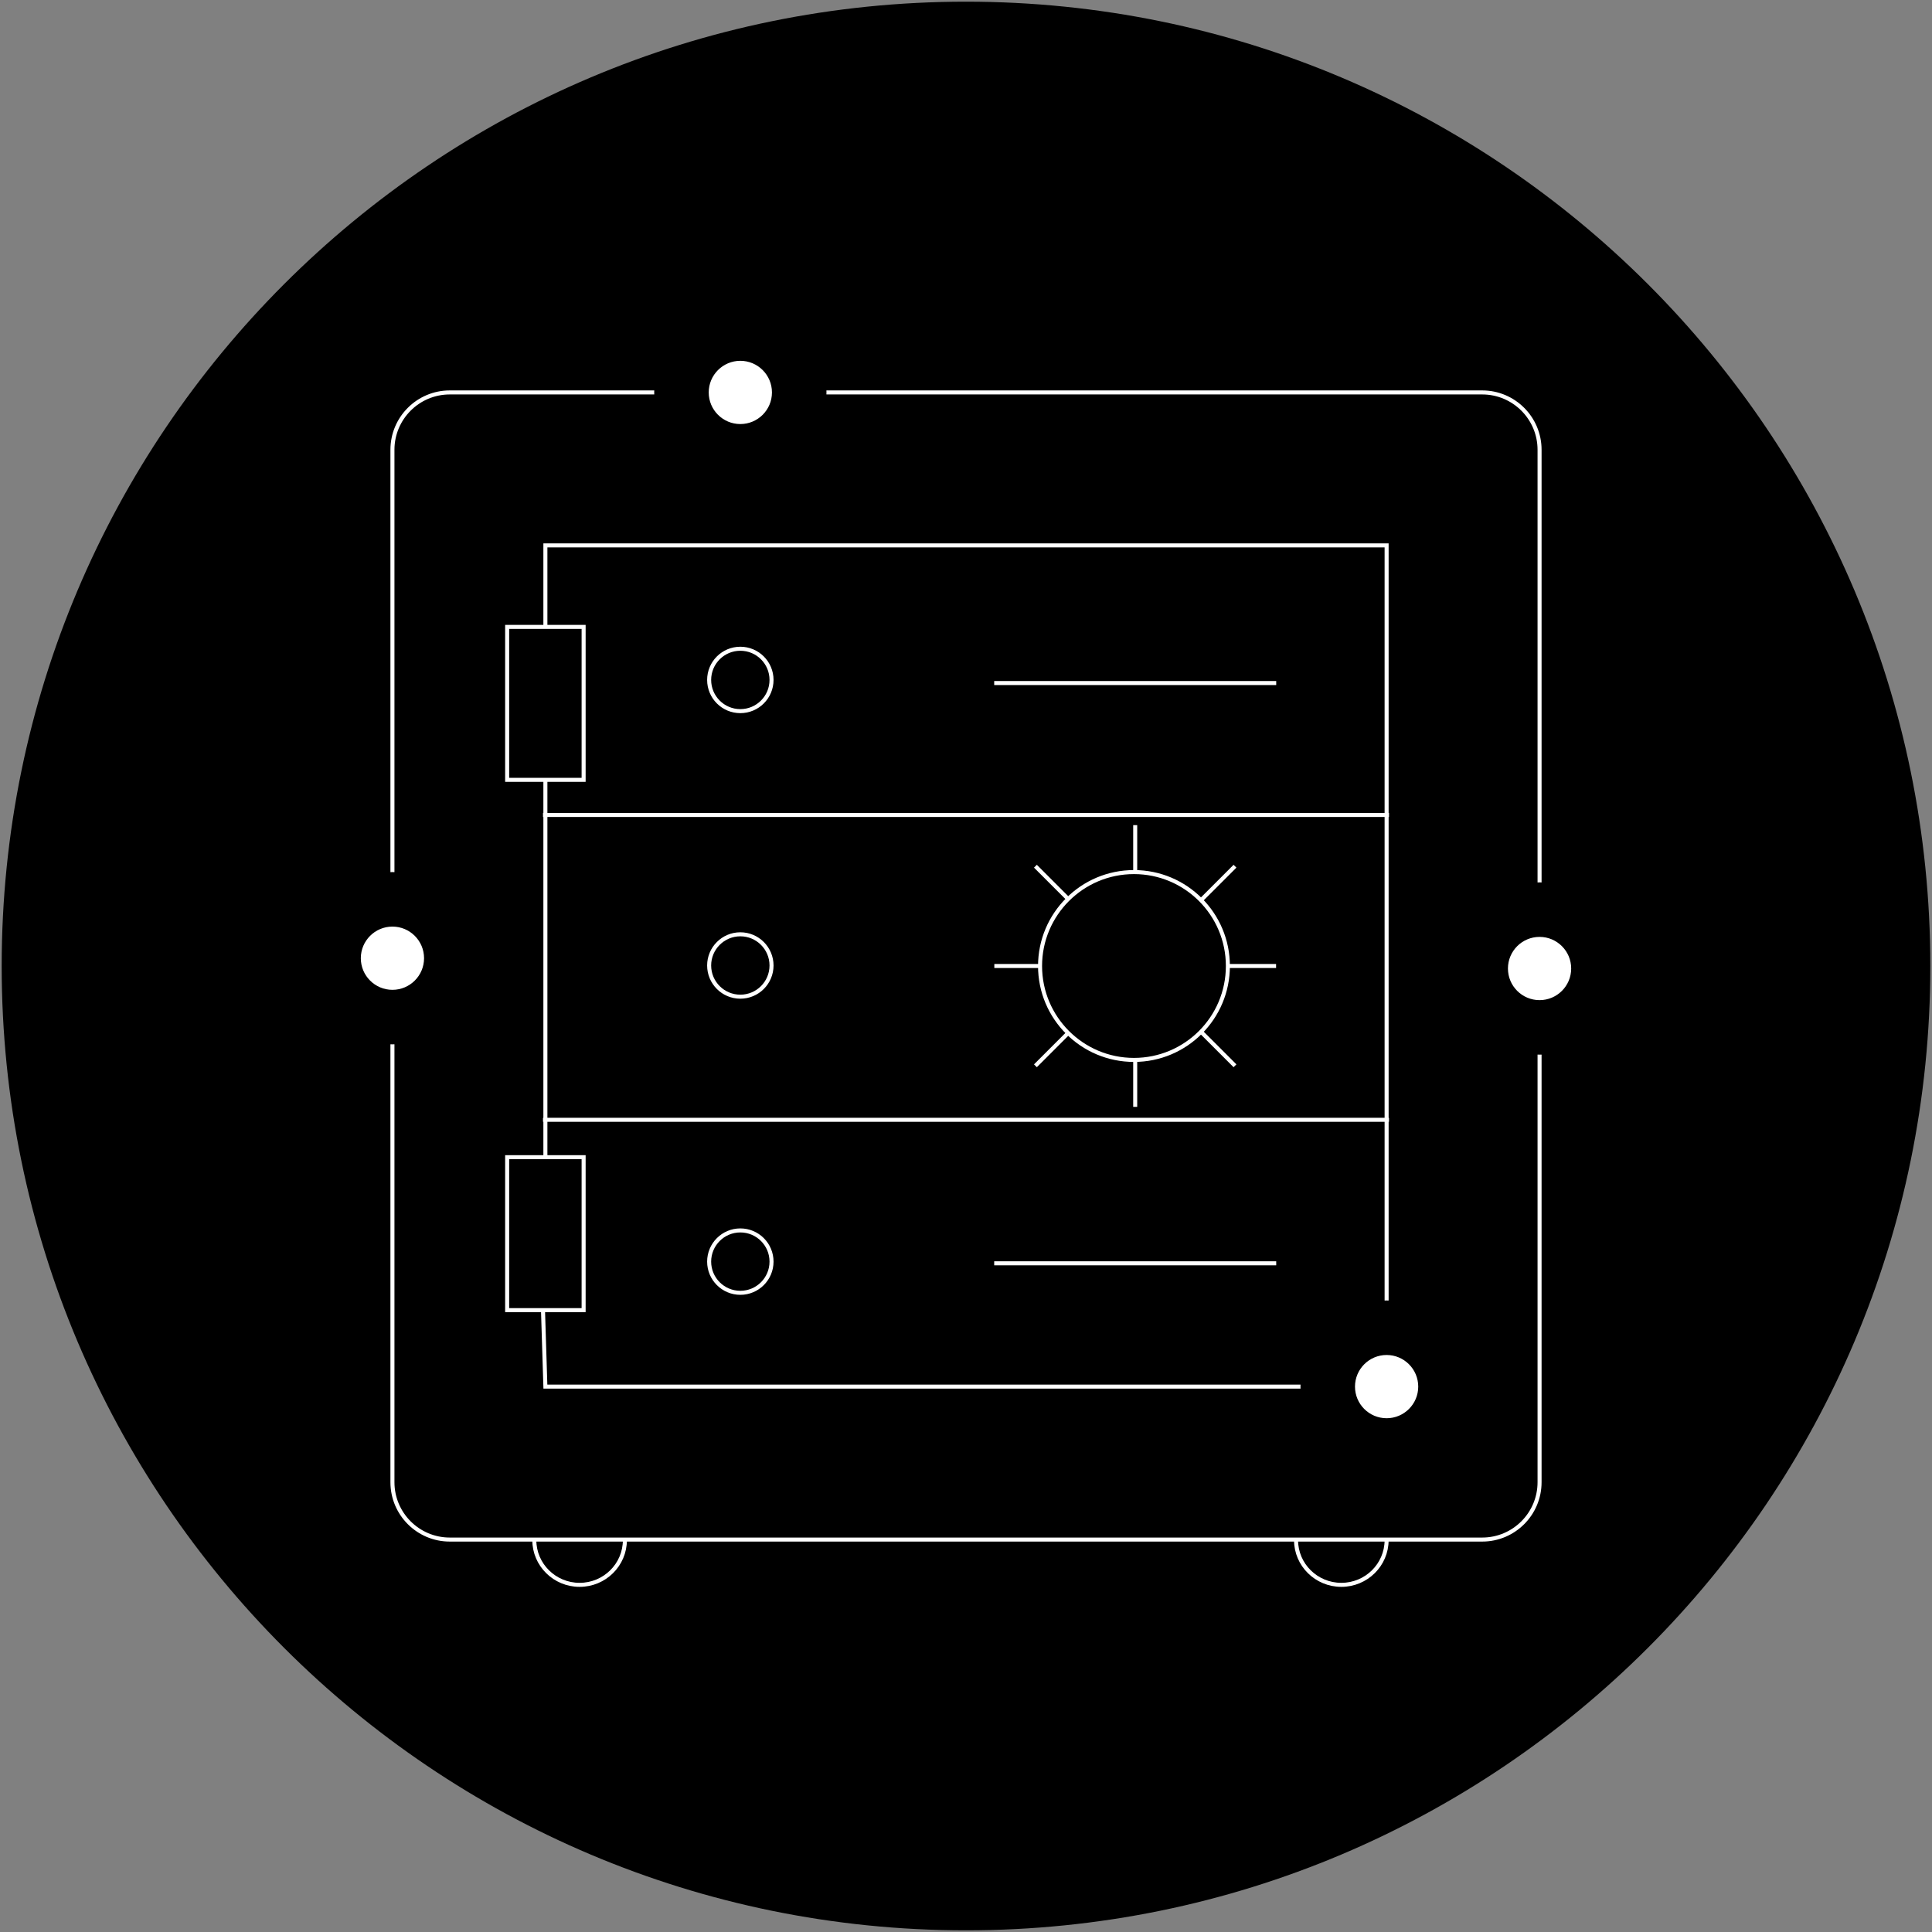 <?xml version="1.0" encoding="utf-8"?>
<!-- Generator: Adobe Illustrator 16.0.2, SVG Export Plug-In . SVG Version: 6.00 Build 0)  -->
<!DOCTYPE svg PUBLIC "-//W3C//DTD SVG 1.1//EN" "http://www.w3.org/Graphics/SVG/1.1/DTD/svg11.dtd">
<svg version="1.1" id="Layer_1" xmlns="http://www.w3.org/2000/svg" xmlns:xlink="http://www.w3.org/1999/xlink" x="0px" y="0px"
	 width="960px" height="960px" viewBox="0 0 960 960" enable-background="new 0 0 960 960" xml:space="preserve">
<rect x="0" y="0" width="960" height="960" fill="#808080" stroke="none"/>
<g>
	<g>
		<defs>
			<rect id="SVGID_1_" x="-20" y="-20" width="1000" height="1000"/>
		</defs>
		<clipPath id="SVGID_2_">
			<use xlink:href="#SVGID_1_"  overflow="visible"/>
		</clipPath>
		<path clip-path="url(#SVGID_2_)" d="M959.166,480c0,264.637-214.529,479.167-479.166,479.167S0.833,744.637,0.833,480
			C0.833,215.364,215.364,0.833,480,0.833S959.166,215.364,959.166,480"/>
	</g>
	<g>
		<defs>
			<rect id="SVGID_3_" x="-20" y="-20" width="1000" height="1000"/>
		</defs>
		<clipPath id="SVGID_4_">
			<use xlink:href="#SVGID_3_"  overflow="visible"/>
		</clipPath>
	</g>
	<g>
		<defs>
			<rect id="SVGID_5_" x="-20" y="-20" width="1000" height="1000"/>
		</defs>
		<clipPath id="SVGID_6_">
			<use xlink:href="#SVGID_5_"  overflow="visible"/>
		</clipPath>
		
			<path clip-path="url(#SVGID_6_)" fill="none" stroke="#FFFFFF" stroke-linecap="round" stroke-linejoin="round" stroke-miterlimit="10" d="
			M391.01,551.246 M718.506,223.75"/>
	</g>
	<g>
		<defs>
			<rect id="SVGID_7_" x="-20" y="-20" width="1000" height="1000"/>
		</defs>
		<clipPath id="SVGID_8_">
			<use xlink:href="#SVGID_7_"  overflow="visible"/>
		</clipPath>
	</g>
	<g>
		<defs>
			<rect id="SVGID_9_" x="-20" y="-20" width="1000" height="1000"/>
		</defs>
		<clipPath id="SVGID_10_">
			<use xlink:href="#SVGID_9_"  overflow="visible"/>
		</clipPath>
	</g>
</g>
<path fill="none" stroke="#FFFFFF" stroke-width="2" stroke-miterlimit="10" d="M223.5,195h513c15.739,0,28.5,12.76,28.5,28.5v513
	c0,15.739-12.761,28.5-28.5,28.5h-513c-15.74,0-28.5-12.761-28.5-28.5v-513C195,207.76,207.76,195,223.5,195z"/>
<path fill="none" stroke="#FFFFFF" stroke-width="2" stroke-miterlimit="10" d="M271,311.5V271h418v418H271l-1.188-38 M271,575
	V387.5"/>
<g>
	<circle fill="none" stroke="#FFFFFF" stroke-width="2" stroke-miterlimit="10" cx="563.463" cy="480" r="46.667"/>
	<path fill="none" stroke="#FFFFFF" stroke-width="2" stroke-miterlimit="10" d="M564.077,410v23.333 M564.077,526.667V550
		 M494.077,480h23.333 M610.744,480h23.333 M514.494,430.417l16.334,16.334 M597.327,513.25l16.333,16.333 M514.494,529.583
		l16.334-16.333 M597.327,446.75l16.333-16.334"/>
</g>
<path fill="none" stroke="#FFFFFF" stroke-width="2" stroke-miterlimit="10" d="M252,311.5h38v76h-38V311.5z M252,575h38v76h-38V575
	z"/>
<path fill="none" stroke="#FFFFFF" stroke-width="2" stroke-miterlimit="10" d="M634.141,627.726H494.014"/>
<path fill="none" stroke="#FFFFFF" stroke-width="2" stroke-miterlimit="10" d="M269.813,556.422h420.375"/>
<path fill="none" stroke="#FFFFFF" stroke-width="2" stroke-miterlimit="10" d="M494.014,480 M634.141,480 M634.141,339.399H494.014
	"/>
<path fill="none" stroke="#FFFFFF" stroke-width="2" stroke-miterlimit="10" d="M269.813,404.95h420.375"/>
<circle fill="none" stroke="#FFFFFF" stroke-width="2" stroke-miterlimit="10" cx="367.87" cy="337.859" r="15.5"/>
<path fill="none" stroke="#FFFFFF" stroke-width="2" stroke-miterlimit="10" d="M367.87,464.248c8.559,0,15.5,6.942,15.5,15.5
	c0,8.559-6.941,15.5-15.5,15.5c-8.561,0-15.5-6.941-15.5-15.5C352.369,471.19,359.309,464.248,367.87,464.248z"/>
<circle fill="none" stroke="#FFFFFF" stroke-width="2" stroke-miterlimit="10" cx="367.87" cy="626.891" r="15.5"/>
<path fill="none" stroke="#FFFFFF" stroke-width="2" stroke-miterlimit="10" d="M310.5,765.25c0,12.288-10.074,22.25-22.5,22.25
	s-22.5-9.962-22.5-22.25"/>
<path fill="none" stroke="#FFFFFF" stroke-width="2" stroke-miterlimit="10" d="M689,765.25c0,12.288-10.074,22.25-22.5,22.25
	s-22.5-9.962-22.5-22.25"/>
<g>
	<path fill="#FFFFFF" d="M689,718.255c-16.129,0-29.258-13.123-29.258-29.259c0-16.13,13.129-29.252,29.258-29.252
		c16.127,0,29.258,13.122,29.258,29.252C718.258,705.132,705.127,718.255,689,718.255"/>
	<path d="M689,646.201c-23.6,0-42.797,19.198-42.797,42.799c0,23.6,19.197,42.798,42.797,42.798S731.797,712.6,731.797,689
		C731.797,665.399,712.599,646.201,689,646.201 M689,673.287c8.674,0,15.711,7.039,15.711,15.713c0,8.673-7.037,15.71-15.711,15.71
		s-15.711-7.037-15.711-15.71C673.289,680.326,680.326,673.287,689,673.287"/>
</g>
<g>
	<path fill="#FFFFFF" d="M195,505.387c-16.129,0-29.258-13.123-29.258-29.259c0-16.129,13.129-29.251,29.258-29.251
		c16.127,0,29.258,13.122,29.258,29.251C224.258,492.264,211.127,505.387,195,505.387"/>
	<path d="M195,433.333c-23.6,0-42.797,19.198-42.797,42.798S171.401,518.93,195,518.93s42.797-19.198,42.797-42.798
		S218.599,433.333,195,433.333 M195,460.419c8.674,0,15.711,7.039,15.711,15.712c0,8.673-7.037,15.71-15.711,15.71
		s-15.711-7.037-15.711-15.71C179.289,467.458,186.326,460.419,195,460.419"/>
</g>
<g>
	<path fill="#FFFFFF" d="M765,510.505c-16.129,0-29.258-13.123-29.258-29.259c0-16.13,13.129-29.251,29.258-29.251
		c16.127,0,29.258,13.122,29.258,29.251C794.258,497.382,781.127,510.505,765,510.505"/>
	<path d="M765,438.452c-23.6,0-42.797,19.198-42.797,42.798c0,23.6,19.197,42.798,42.797,42.798s42.797-19.198,42.797-42.798
		C807.797,457.649,788.599,438.452,765,438.452 M765,465.538c8.674,0,15.711,7.039,15.711,15.712c0,8.673-7.037,15.71-15.711,15.71
		s-15.711-7.037-15.711-15.71C749.289,472.577,756.326,465.538,765,465.538"/>
</g>
<g>
	<path fill="#FFFFFF" d="M367.869,224.255c-16.129,0-29.258-13.123-29.258-29.259c0-16.129,13.129-29.251,29.258-29.251
		c16.127,0,29.258,13.122,29.258,29.251C397.127,211.132,383.996,224.255,367.869,224.255"/>
	<path d="M367.869,152.202c-23.6,0-42.797,19.198-42.797,42.798s19.197,42.798,42.797,42.798S410.666,218.6,410.666,195
		S391.468,152.202,367.869,152.202 M367.869,179.288c8.674,0,15.711,7.039,15.711,15.712c0,8.673-7.037,15.71-15.711,15.71
		s-15.711-7.037-15.711-15.71C352.158,186.327,359.196,179.288,367.869,179.288"/>
</g>
</svg>
